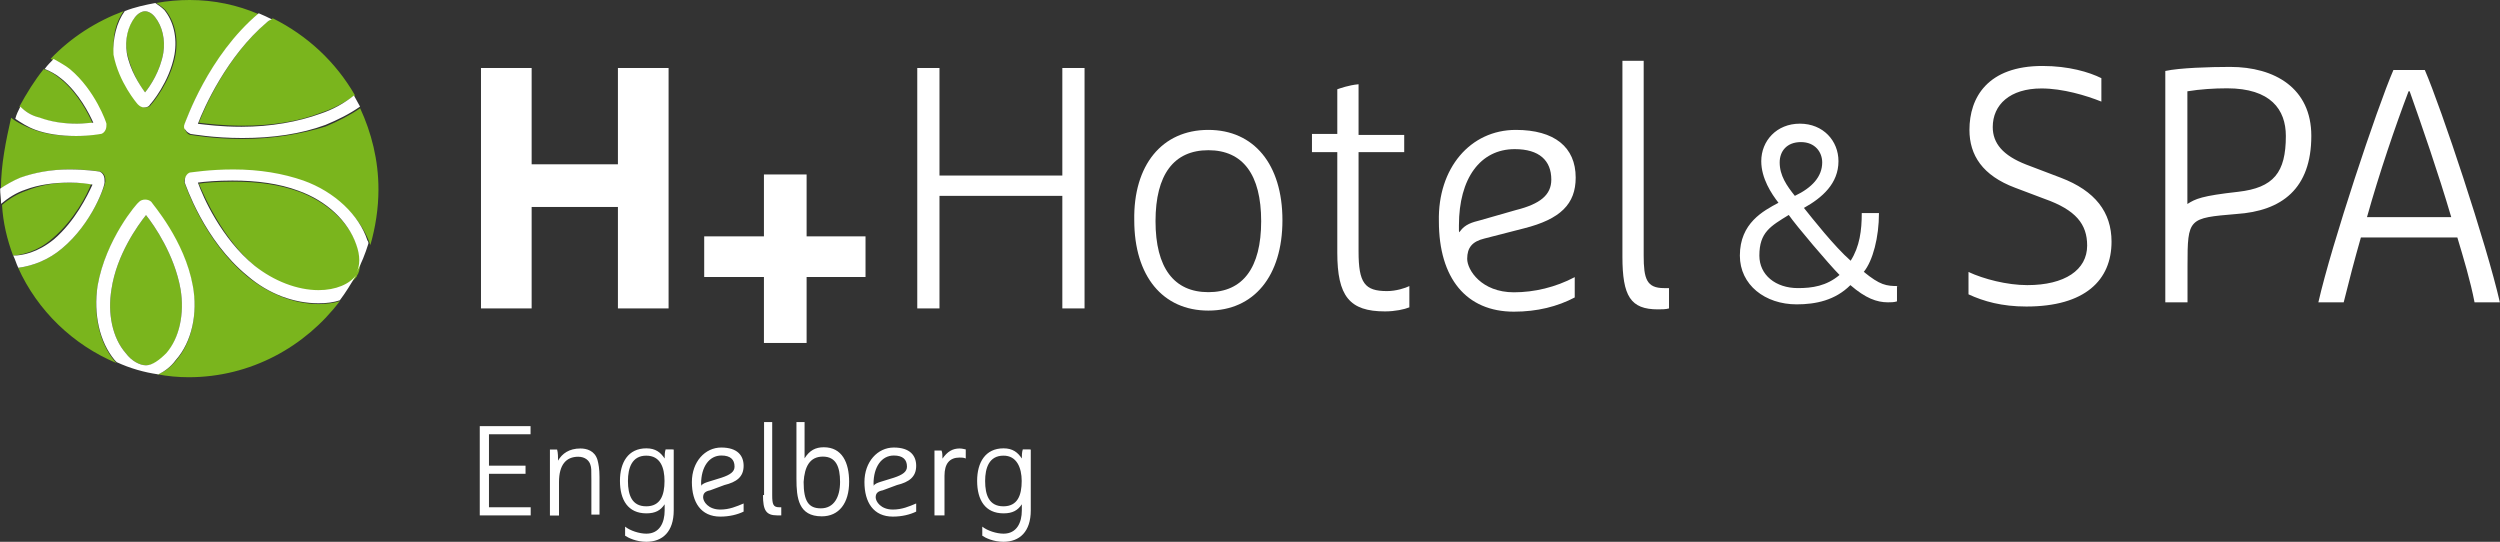 <?xml version="1.0" encoding="utf-8"?>
<!-- Generator: Adobe Illustrator 23.0.3, SVG Export Plug-In . SVG Version: 6.00 Build 0)  -->
<svg version="1.1" id="Ebene_1" xmlns="http://www.w3.org/2000/svg" xmlns:xlink="http://www.w3.org/1999/xlink" x="0px" y="0px"
	 viewBox="0 0 184.57 40" style="enable-background:new 0 0 184.57 40;" xml:space="preserve">
<rect x="0" y="0" width="184.57" height="40" fill="#333333" stroke="none"/>
<style type="text/css">
	.st0{fill:#FFFFFF;}
	.st1{fill:#7AB51D;}
</style>
<g>
	<polygon class="st0" points="56.4,20.45 51.99,20.45 51.99,17.45 56.4,17.45 56.4,12.88 59.55,12.88 59.55,17.45 63.9,17.45 
		63.9,20.45 59.55,20.45 59.55,25.32 56.4,25.32 	"/>
	<polygon class="st0" points="45.62,15.28 39.25,15.28 39.25,22.77 35.51,22.77 35.51,5.02 39.25,5.02 39.25,12.13 45.62,12.13 
		45.62,5.02 49.36,5.02 49.36,22.77 45.62,22.77 	"/>
	<polygon class="st0" points="80.07,22.77 78.43,22.77 78.43,14.53 78.43,14.46 78.35,14.46 69.36,14.46 69.36,14.46 69.36,14.53 
		69.36,22.77 67.72,22.77 67.72,5.02 69.36,5.02 69.36,12.88 69.36,12.96 69.36,12.96 78.35,12.96 78.43,12.96 78.43,12.88 
		78.43,5.02 80.07,5.02 	"/>
	<path class="st0" d="M100.3,6.22v3.67v0.07h0.07h3.3v1.27h-3.3h-0.07v0.07v7.27c0,2.32,0.45,2.92,2.1,2.92
		c0.67,0,1.35-0.22,1.65-0.37v1.57c-0.37,0.15-1.05,0.3-1.8,0.3c-2.62,0-3.52-1.12-3.52-4.34v-7.27v-0.15h-0.07h-1.8V9.89h1.8h0.07
		V9.81V6.59C98.95,6.52,99.55,6.29,100.3,6.22"/>
	<path class="st0" d="M121.35,4.49v14.38c0,1.72,0.22,2.4,1.5,2.4h0.37v1.5c-0.22,0.07-0.6,0.07-0.82,0.07
		c-2.02,0-2.62-0.97-2.62-3.9V4.49H121.35L121.35,4.49z"/>
	<path class="st0" d="M89.21,21.57c2.55,0,3.9-1.8,3.9-5.24s-1.35-5.24-3.9-5.24s-3.9,1.8-3.9,5.24S86.67,21.57,89.21,21.57
		 M89.21,9.59c3.37,0,5.47,2.55,5.47,6.67s-2.1,6.67-5.47,6.67s-5.47-2.55-5.47-6.67C83.67,12.21,85.77,9.59,89.21,9.59"/>
	<path class="st0" d="M107.72,17.15l0.07-0.07c0.37-0.52,0.9-0.67,1.5-0.82l2.62-0.75c1.8-0.45,2.62-1.12,2.62-2.25
		c0-1.42-0.9-2.25-2.7-2.25c-2.55,0-4.12,2.17-4.12,5.62V17l0,0 M111.91,9.59c2.85,0,4.42,1.27,4.42,3.52
		c0,1.95-1.12,3.07-3.82,3.75l-2.92,0.75c-0.9,0.22-1.27,0.67-1.27,1.5c0,0.82,1.05,2.47,3.45,2.47c1.5,0,3.07-0.37,4.49-1.12v1.5
		c-1.27,0.67-2.77,1.05-4.49,1.05c-3.52,0-5.54-2.47-5.54-6.67C106.14,12.43,108.54,9.59,111.91,9.59"/>
	<path class="st1" d="M26.37,18.13c-0.6-1.72-2.25-3.22-4.27-3.97c-1.42-0.52-3-0.75-4.87-0.75c-1.12,0-2.1,0.07-2.55,0.15
		c0.45,1.05,1.8,4.12,4.19,6.14c1.42,1.2,3.07,1.8,4.72,1.8c1.27,0,2.32-0.45,2.77-1.12c0-0.07,0-0.07,0.07-0.15
		C26.67,19.7,26.67,18.95,26.37,18.13 M17.9,10.26c-2.17,0-3.75-0.3-3.82-0.3c-0.15,0-0.3-0.15-0.37-0.3s-0.07-0.3-0.07-0.45
		c0.07-0.22,1.72-5.02,5.47-8.16C17.53,0.37,15.81,0,14.01,0c-0.82,0-1.65,0.07-2.47,0.22c0.22,0.15,0.45,0.3,0.67,0.52
		c0.67,0.82,0.97,2.02,0.75,3.3c-0.37,2.02-1.72,3.6-1.8,3.67c-0.07,0.15-0.22,0.22-0.45,0.22c-0.15,0-0.3-0.07-0.45-0.22
		c-0.07-0.07-1.42-1.65-1.8-3.67c-0.22-1.2,0.07-2.4,0.67-3.22c-2.02,0.75-3.9,1.95-5.39,3.52c0.45,0.22,0.82,0.45,1.2,0.75
		c1.87,1.57,2.7,3.9,2.7,4.04c0.07,0.15,0,0.37-0.07,0.45c-0.07,0.15-0.22,0.22-0.37,0.3c0,0-0.75,0.15-1.8,0.15
		c-1.12,0-2.17-0.15-3.07-0.52C1.8,9.29,1.27,9.06,0.82,8.69c-0.37,1.65-0.75,3.45-0.75,5.24l0,0c0.45-0.3,0.97-0.6,1.5-0.82
		c1.05-0.37,2.25-0.6,3.6-0.6c1.27,0,2.17,0.15,2.17,0.15c0.15,0,0.3,0.15,0.37,0.3c0.07,0.15,0.07,0.3,0.07,0.45
		c0,0.22-0.97,3.07-3.22,4.94c-0.97,0.82-2.1,1.27-3.22,1.42c1.42,3.15,4.04,5.69,7.27,7.04c-0.07-0.07-0.07-0.07-0.15-0.15
		c-1.12-1.35-1.57-3.37-1.27-5.47c0.6-3.45,2.92-6.14,3.07-6.22c0.22-0.22,0.67-0.22,0.9,0c0.07,0.15,2.47,2.85,3.07,6.22
		c0.37,2.02-0.07,4.12-1.27,5.47c-0.37,0.45-0.82,0.82-1.35,0.97c0.75,0.15,1.57,0.22,2.32,0.22c4.57,0,8.61-2.25,11.16-5.62
		c-0.45,0.15-1.05,0.22-1.57,0.22c-1.8,0-3.67-0.75-5.24-2.02c-3.22-2.62-4.57-6.74-4.64-6.89c-0.07-0.15,0-0.37,0.07-0.45
		c0.07-0.15,0.22-0.22,0.37-0.3c0.07,0,1.35-0.22,3.15-0.22c1.95,0,3.67,0.3,5.17,0.82c2.32,0.82,4.12,2.55,4.87,4.49
		c0,0.07,0.07,0.15,0.07,0.22c0.37-1.27,0.6-2.7,0.6-4.12c0-2.17-0.52-4.19-1.35-5.99c-0.75,0.52-1.65,0.97-2.55,1.35
		C22.25,9.89,20.15,10.26,17.9,10.26 M14.68,9.06c0.6,0.07,1.8,0.22,3.22,0.22c2.17,0,4.12-0.3,5.84-0.97
		c0.9-0.3,1.72-0.75,2.47-1.27c-1.42-2.47-3.52-4.42-6.07-5.69c-0.22,0.15-0.3,0.15-0.37,0.22C16.78,4.12,15.13,7.87,14.68,9.06
		 M2.85,8.69c0.82,0.3,1.72,0.45,2.77,0.45c0.52,0,0.9,0,1.2-0.07c-0.3-0.67-1.05-2.17-2.32-3.22c-0.45-0.37-0.82-0.6-1.27-0.75
		c-0.67,0.82-1.27,1.8-1.8,2.77C1.87,8.24,2.32,8.54,2.85,8.69 M13.33,21.35c-0.45-2.55-1.95-4.72-2.55-5.47
		c-0.6,0.75-2.17,2.92-2.55,5.47c-0.3,1.8,0.07,3.6,1.05,4.72c0.45,0.6,1.05,0.9,1.5,0.9c0.52,0,1.05-0.3,1.57-0.9
		C13.26,24.87,13.63,23.15,13.33,21.35 M10.71,6.82c0.37-0.45,1.12-1.57,1.35-2.92c0.15-0.97-0.07-1.95-0.6-2.62
		c-0.22-0.3-0.52-0.45-0.75-0.45s-0.52,0.15-0.75,0.45c-0.52,0.6-0.75,1.57-0.6,2.55C9.66,5.24,10.34,6.37,10.71,6.82 M0.97,18.88
		c-0.45-1.2-0.75-2.47-0.82-3.75c0.52-0.45,1.12-0.82,1.8-1.05c0.9-0.37,2.02-0.6,3.22-0.6c0.67,0,1.27,0.07,1.57,0.07
		c-0.3,0.82-1.27,2.7-2.85,4.04C2.77,18.58,1.65,18.8,0.97,18.88"/>
	<path class="st0" d="M9.36,3.9c0.22,1.27,0.97,2.4,1.35,2.92c0.37-0.45,1.12-1.57,1.35-2.92c0.15-0.97-0.07-1.95-0.6-2.62
		c-0.22-0.3-0.52-0.45-0.75-0.45s-0.52,0.15-0.75,0.45C9.44,1.95,9.21,2.92,9.36,3.9 M9.21,0.82c0.75-0.3,1.5-0.45,2.25-0.6
		c0.22,0.15,0.45,0.3,0.67,0.52c0.67,0.82,0.97,2.02,0.75,3.3c-0.37,2.02-1.72,3.6-1.8,3.67c-0.07,0.15-0.22,0.22-0.45,0.22
		c-0.15,0-0.3-0.07-0.45-0.22c-0.07-0.07-1.42-1.65-1.8-3.67C8.31,2.85,8.61,1.65,9.21,0.82 M5.62,10.04c1.05,0,1.8-0.15,1.8-0.15
		c0.15,0,0.3-0.15,0.37-0.3s0.07-0.3,0.07-0.45c0-0.07-0.82-2.47-2.7-4.04c-0.37-0.3-0.82-0.52-1.2-0.75
		C3.75,4.57,3.52,4.79,3.3,5.09c0.37,0.15,0.82,0.37,1.27,0.75c1.27,1.05,2.02,2.55,2.32,3.22c-0.3,0-0.67,0.07-1.2,0.07
		c-1.05,0-1.95-0.15-2.77-0.45C2.32,8.54,1.87,8.24,1.5,7.87c-0.15,0.3-0.3,0.6-0.37,0.9c0.45,0.3,0.9,0.6,1.5,0.82
		C3.45,9.89,4.49,10.04,5.62,10.04 M23.67,8.39c-1.65,0.6-3.67,0.97-5.84,0.97c-1.5,0-2.62-0.15-3.22-0.22
		c0.45-1.2,2.17-5.02,5.09-7.49c0.15-0.15,0.22-0.15,0.37-0.22c-0.3-0.15-0.6-0.3-0.97-0.45c-3.75,3.15-5.39,8.01-5.47,8.16
		c-0.07,0.15-0.07,0.37,0.07,0.45c0.07,0.15,0.22,0.22,0.37,0.3c0.07,0,1.65,0.3,3.82,0.3c2.25,0,4.34-0.3,6.14-0.97
		c0.9-0.37,1.8-0.82,2.55-1.35c-0.15-0.3-0.3-0.52-0.45-0.82C25.39,7.64,24.57,8.09,23.67,8.39 M22.4,13.33
		c-1.5-0.52-3.22-0.82-5.17-0.82c-1.8,0-3.07,0.22-3.15,0.22c-0.15,0-0.3,0.15-0.37,0.3c-0.07,0.15-0.07,0.3-0.07,0.45
		c0.07,0.15,1.42,4.27,4.64,6.89c1.57,1.35,3.45,2.02,5.24,2.02c0.6,0,1.12-0.07,1.57-0.22c0.45-0.6,0.82-1.2,1.2-1.87
		c-0.45,0.67-1.5,1.12-2.77,1.12c-1.57,0-3.3-0.67-4.72-1.8c-2.47-2.02-3.82-5.09-4.19-6.14c0.52-0.07,1.42-0.15,2.55-0.15
		c1.8,0,3.45,0.22,4.87,0.75c2.1,0.75,3.67,2.25,4.27,3.97c0.3,0.82,0.3,1.57,0,2.1c0.37-0.67,0.67-1.42,0.9-2.17
		c0-0.07,0-0.15-0.07-0.22C26.52,15.88,24.72,14.16,22.4,13.33 M12.28,26.07c0.97-1.12,1.35-2.92,1.05-4.72
		c-0.45-2.55-1.95-4.72-2.55-5.47c-0.6,0.75-2.17,2.92-2.55,5.47c-0.3,1.8,0.07,3.6,1.05,4.72c0.45,0.6,1.05,0.9,1.5,0.9
		C11.24,26.97,11.76,26.59,12.28,26.07 M11.69,27.64c-1.05-0.15-2.1-0.45-3.07-0.9c-0.07-0.07-0.07-0.07-0.15-0.15
		c-1.12-1.35-1.57-3.37-1.27-5.47c0.6-3.45,2.92-6.14,3.07-6.22c0.22-0.22,0.67-0.22,0.9,0c0.07,0.15,2.47,2.85,3.07,6.22
		c0.37,2.02-0.07,4.12-1.27,5.47C12.58,27.12,12.13,27.42,11.69,27.64 M4.57,18.35c-0.97,0.82-2.1,1.27-3.22,1.42
		c-0.15-0.3-0.22-0.6-0.37-0.9c0.67,0,1.8-0.22,3-1.2c1.57-1.35,2.47-3.22,2.85-4.04c-0.37-0.07-0.97-0.15-1.65-0.15
		c-1.2,0-2.32,0.15-3.3,0.52c-0.67,0.22-1.27,0.6-1.8,1.05c0-0.37-0.07-0.75-0.07-1.12c0.45-0.3,0.97-0.6,1.5-0.82
		c1.05-0.37,2.25-0.6,3.6-0.6c1.27,0,2.17,0.15,2.17,0.15c0.15,0,0.3,0.15,0.37,0.3c0.07,0.15,0.07,0.3,0.07,0.45
		C7.79,13.63,6.82,16.48,4.57,18.35"/>
	<path class="st0" d="M131.39,11.99c0-0.82,0.52-1.5,1.57-1.5c1.05,0,1.57,0.75,1.57,1.5c0,1.05-0.75,1.87-2.02,2.47
		C131.91,13.71,131.39,12.96,131.39,11.99L131.39,11.99z M140.15,21.12c-0.9,0-1.35-0.07-2.55-1.05c0.67-0.82,1.12-2.55,1.12-4.34
		h-1.27c0,1.27-0.15,2.47-0.82,3.52c-1.2-1.05-2.85-3.15-3.45-3.9c1.35-0.75,2.55-1.8,2.55-3.45c0-1.5-1.12-2.77-2.85-2.77
		c-1.72,0-2.85,1.27-2.85,2.77c0,1.27,0.75,2.4,1.27,3.07c-1.12,0.6-2.85,1.5-2.85,3.9c0,2.17,1.87,3.6,4.19,3.6
		c1.42,0,2.85-0.3,3.97-1.42c1.12,0.97,1.95,1.27,2.77,1.27c0.22,0,0.45,0,0.67-0.07v-1.12H140.15z M135.81,20.3
		c-0.97,0.82-2.02,0.97-3.07,0.97c-1.65,0-2.85-0.97-2.85-2.4c0-1.72,0.82-2.17,2.17-3C132.58,16.63,135.06,19.55,135.81,20.3
		L135.81,20.3z M150.79,4.87c-4.04,0-5.39,2.32-5.39,4.72c0,1.87,0.97,3.37,3.37,4.27l2.17,0.82c2.32,0.82,3.15,1.87,3.15,3.45
		c0,1.8-1.65,2.92-4.42,2.92c-1.5,0-3.22-0.45-4.34-0.97v1.65c1.12,0.52,2.47,0.9,4.27,0.9c4.34,0,6.29-1.95,6.29-4.79
		c0-2.17-1.2-3.75-3.75-4.72l-2.55-0.97c-1.72-0.67-2.47-1.57-2.47-2.77c0-1.65,1.27-2.85,3.6-2.85c1.57,0,3.3,0.52,4.42,0.97V5.77
		C154.23,5.32,152.73,4.87,150.79,4.87L150.79,4.87z M161.5,6.74c0.9-0.15,1.95-0.22,2.92-0.22c3.22,0,4.34,1.57,4.34,3.52
		c0,2.7-0.9,3.82-3.52,4.12c-2.7,0.3-3.15,0.52-3.75,0.9V6.74L161.5,6.74z M159.78,22.32h1.72v-2.7c0-3.52,0.07-3.52,3.6-3.82
		c3.37-0.22,5.54-1.87,5.54-5.77c0-3.52-2.7-5.09-5.99-5.09c-1.5,0-3.75,0.07-4.79,0.3v17.08H159.78z M176.7,5.17
		c-1.2,2.77-4.57,12.88-5.54,17.15h1.87c0.37-1.5,0.82-3.22,1.27-4.79h7.12c0.45,1.5,0.97,3.22,1.27,4.79h1.87
		c-0.97-4.27-4.34-14.38-5.54-17.15L176.7,5.17L176.7,5.17z M177.9,6.74c0.9,2.55,2.1,5.99,3.07,9.29h-6.22
		c0.9-3.22,2.1-6.74,3.07-9.29H177.9L177.9,6.74z"/>
	<path class="st0" d="M35.43,38.05h3.75v-0.6H36.1v-2.47h2.7v-0.6h-2.7v-2.32h3.07v-0.6h-3.75V38.05L35.43,38.05z M42.85,33.11
		c-0.82,0-1.35,0.37-1.65,0.9c0-0.22,0-0.6-0.07-0.82H40.6v4.87h0.67v-2.47c0-1.27,0.52-1.87,1.42-1.87c0.52,0,0.82,0.3,0.9,0.6
		c0.07,0.22,0.07,0.3,0.07,1.12v2.55h0.6v-2.77c0-0.6-0.07-0.97-0.15-1.27C43.9,33.26,43.3,33.11,42.85,33.11L42.85,33.11z
		 M49.66,33.18h-0.52c-0.07,0.22-0.07,0.45-0.07,0.67c-0.3-0.45-0.67-0.75-1.35-0.75c-1.35,0-1.95,1.05-1.95,2.4
		c0,1.42,0.6,2.4,1.95,2.4c0.67,0,1.05-0.22,1.35-0.67v0.45c0,0.9-0.37,1.72-1.35,1.72c-0.52,0-1.2-0.22-1.57-0.52v0.67
		C46.37,39.7,46.97,40,47.72,40c1.2,0,2.02-0.75,2.02-2.32v-4.49H49.66z M49.06,35.51c0,1.05-0.3,1.87-1.35,1.87
		c-1.05,0-1.35-0.82-1.35-1.87c0-0.97,0.3-1.87,1.35-1.87S49.06,34.53,49.06,35.51L49.06,35.51z M53.48,35.81
		c0.9-0.22,1.42-0.6,1.42-1.42c0-0.75-0.45-1.35-1.65-1.35s-2.17,1.05-2.17,2.55s0.67,2.55,2.1,2.55c0.67,0,1.27-0.15,1.72-0.37
		v-0.6c-0.52,0.22-1.05,0.45-1.72,0.45c-0.9,0-1.27-0.6-1.27-0.9c0-0.3,0.15-0.45,0.52-0.52L53.48,35.81L53.48,35.81z M51.76,35.73
		c0-1.27,0.6-2.1,1.5-2.1c0.67,0,0.97,0.3,0.97,0.82c0,0.37-0.3,0.6-0.97,0.82l-0.97,0.3c-0.22,0.07-0.45,0.15-0.52,0.3V35.73
		L51.76,35.73z M56.33,36.55c0,1.12,0.22,1.5,1.05,1.5c0.07,0,0.22,0,0.3,0v-0.6h-0.15c-0.45,0-0.52-0.22-0.52-0.9v-5.39h-0.6v5.39
		H56.33z M59.4,31.16h-0.6v4.19c0,1.42,0.15,2.77,1.87,2.77c1.27,0,2.02-0.97,2.02-2.55c0-1.42-0.52-2.55-1.87-2.55
		c-0.6,0-1.05,0.22-1.42,0.82L59.4,31.16L59.4,31.16z M60.75,33.71c0.97,0,1.27,0.75,1.27,1.87c0,1.12-0.45,1.95-1.42,1.95
		c-0.9,0-1.27-0.52-1.27-1.95C59.4,34.46,59.78,33.71,60.75,33.71L60.75,33.71z M66.22,35.81c0.9-0.22,1.42-0.6,1.42-1.42
		c0-0.75-0.45-1.35-1.65-1.35s-2.17,1.05-2.17,2.55s0.67,2.55,2.1,2.55c0.67,0,1.27-0.15,1.72-0.37v-0.6
		c-0.52,0.22-1.05,0.45-1.72,0.45c-0.9,0-1.27-0.6-1.27-0.9c0-0.3,0.15-0.45,0.52-0.52L66.22,35.81L66.22,35.81z M64.49,35.73
		c0-1.27,0.6-2.1,1.5-2.1c0.67,0,0.97,0.3,0.97,0.82c0,0.37-0.3,0.6-0.97,0.82l-0.97,0.3c-0.22,0.07-0.45,0.15-0.52,0.3V35.73
		L64.49,35.73z M69.06,38.05h0.67v-2.92c0-0.9,0.37-1.35,1.12-1.35c0.15,0,0.3,0,0.45,0.07v-0.67c-0.07,0-0.22-0.07-0.45-0.07
		c-0.52,0-0.9,0.22-1.27,0.75c0-0.22,0-0.45-0.07-0.6h-0.52v4.79H69.06z M76.03,33.18h-0.52c-0.07,0.22-0.07,0.45-0.07,0.67
		c-0.3-0.45-0.67-0.75-1.35-0.75c-1.35,0-1.95,1.05-1.95,2.4c0,1.42,0.6,2.4,1.95,2.4c0.67,0,1.05-0.22,1.35-0.67v0.45
		c0,0.9-0.37,1.72-1.35,1.72c-0.52,0-1.2-0.22-1.57-0.52v0.67C72.73,39.7,73.33,40,74.08,40c1.2,0,2.02-0.75,2.02-2.32v-4.49H76.03z
		 M75.43,35.51c0,1.05-0.3,1.87-1.35,1.87s-1.35-0.82-1.35-1.87c0-0.97,0.3-1.87,1.35-1.87C75.06,33.63,75.43,34.53,75.43,35.51
		L75.43,35.51z"/>
</g>
</svg>
